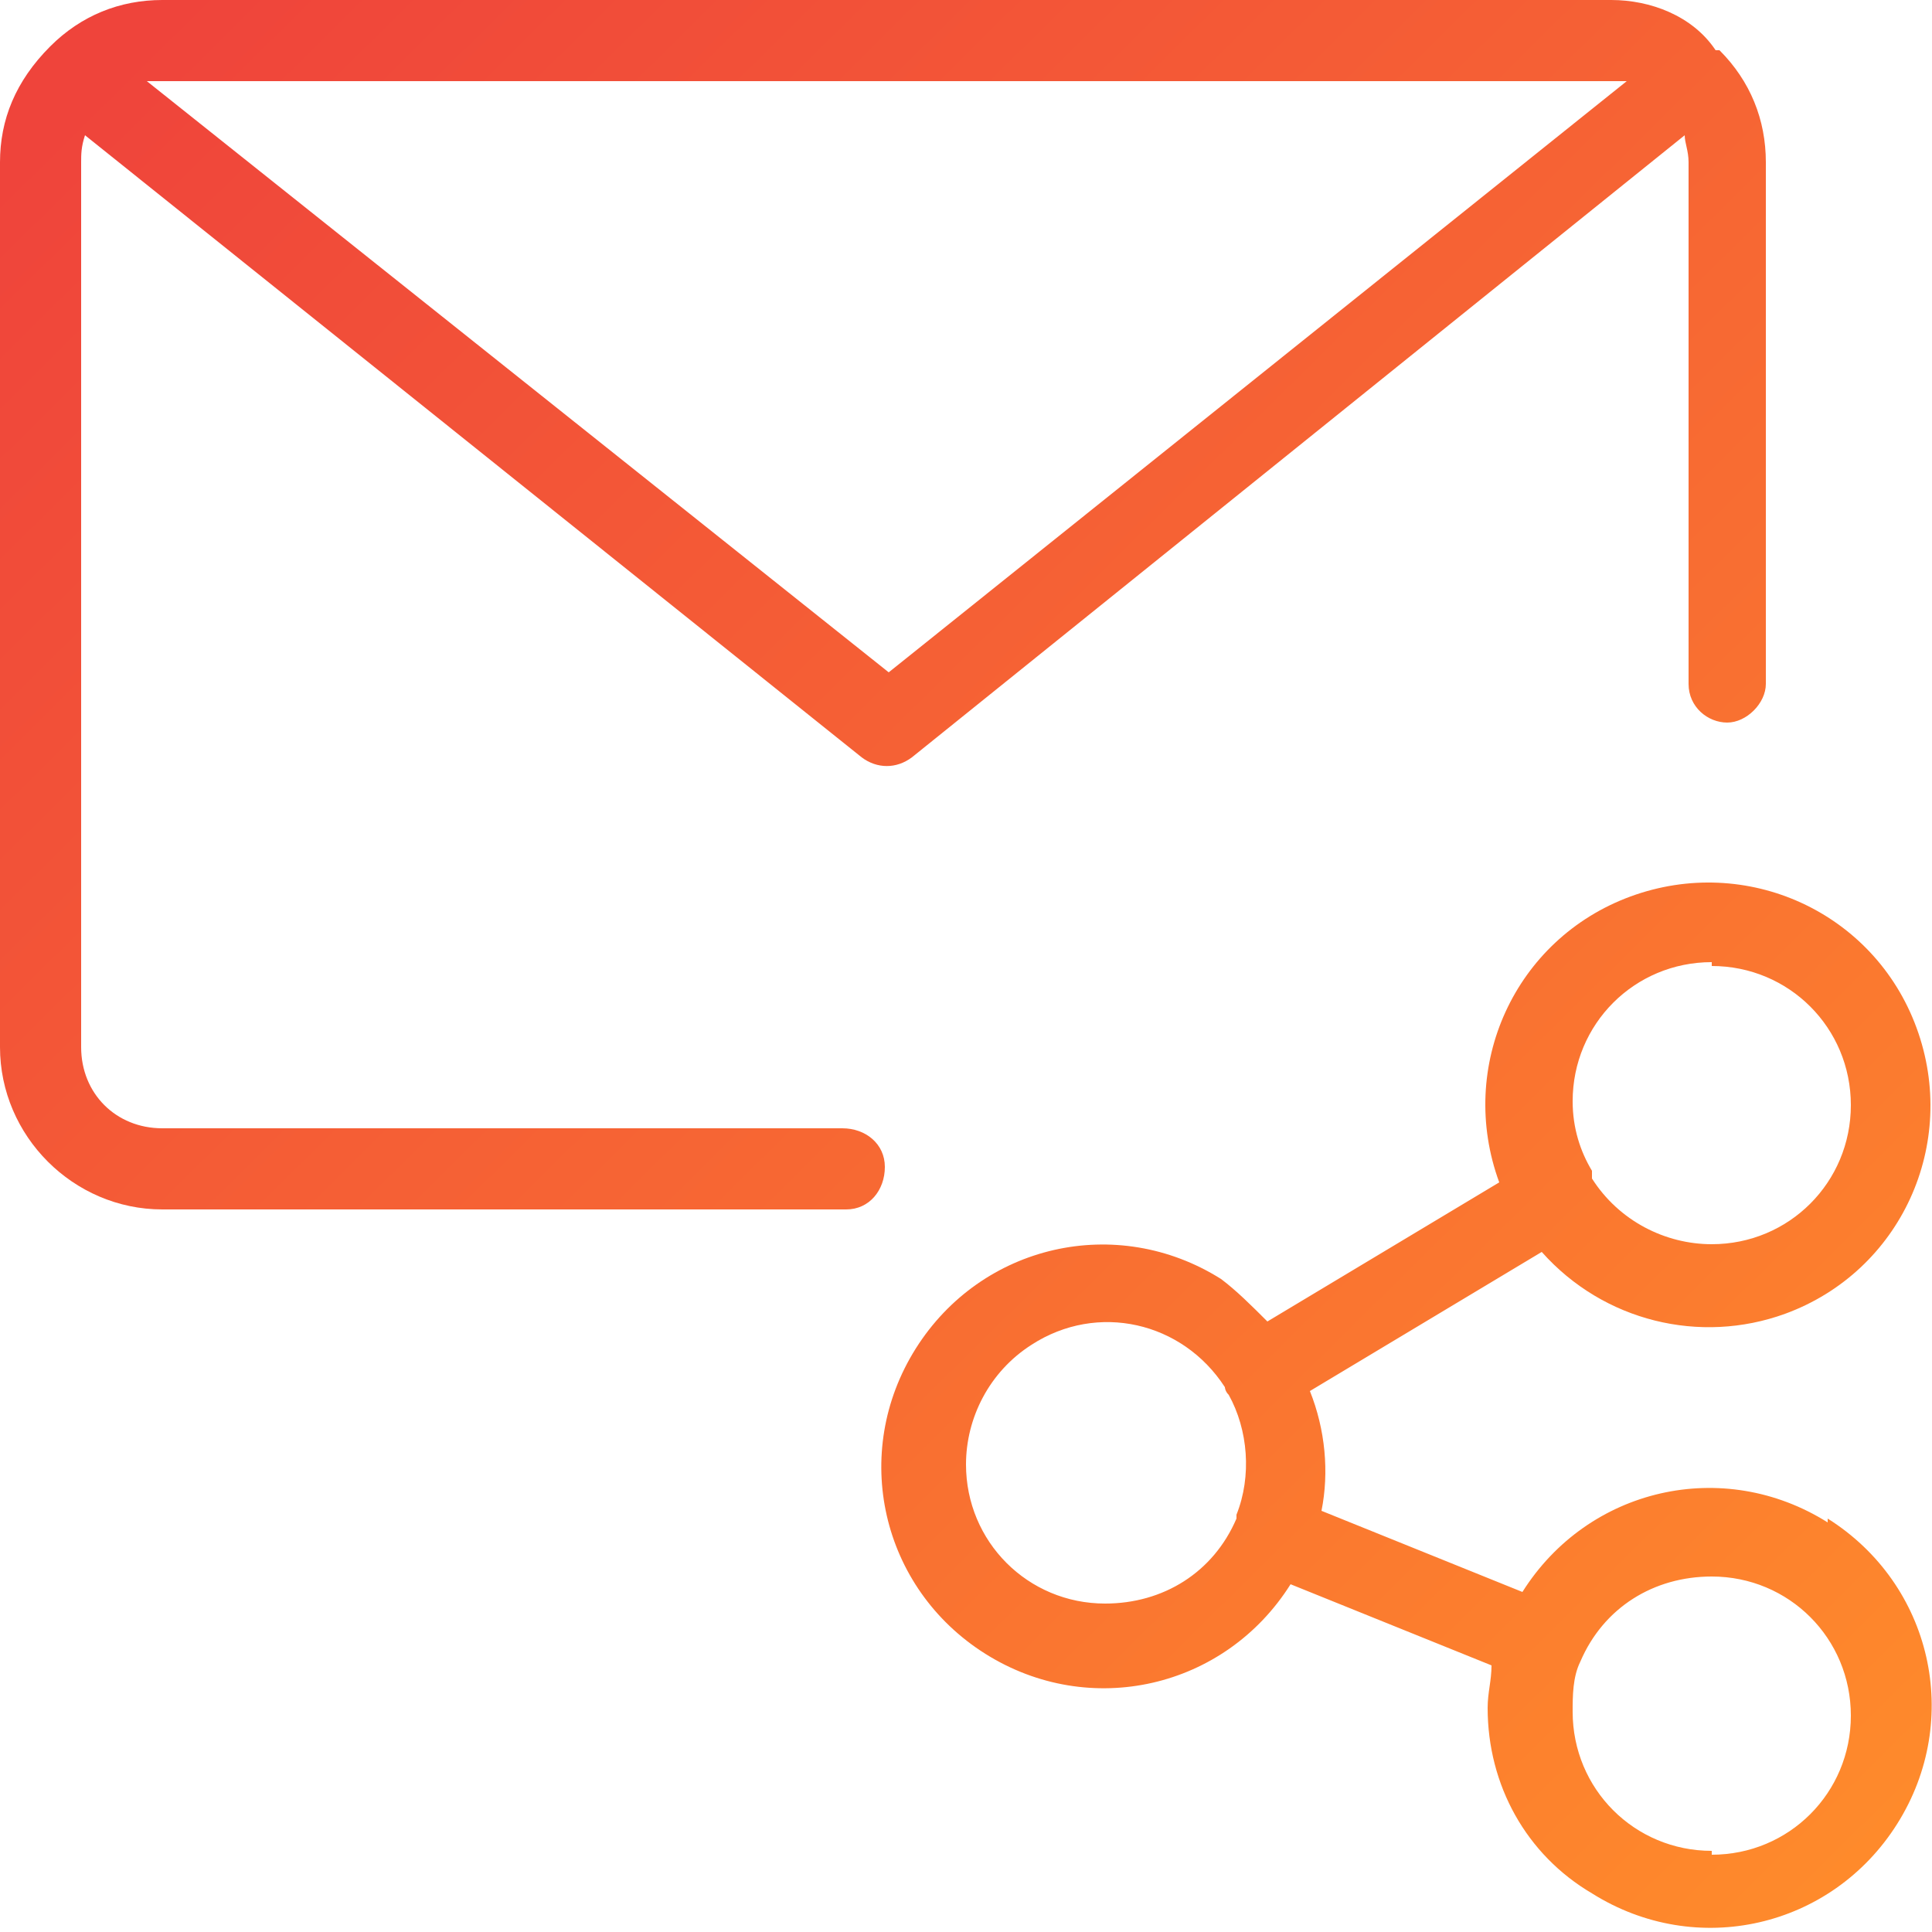 <?xml version="1.0" encoding="UTF-8"?>
<svg xmlns="http://www.w3.org/2000/svg" xmlns:xlink="http://www.w3.org/1999/xlink" version="1.1" viewBox="0 0 50 50">
  <defs>
    <style>
      .cls-1 {
        fill: url(#linear-gradient-2);
      }

      .cls-2 {
        fill: url(#linear-gradient);
      }
    </style>
    <linearGradient id="linear-gradient" x1="4.1" y1=".6" x2="50.8" y2="47.9" gradientUnits="userSpaceOnUse">
      <stop offset="0" stop-color="#ef443b"/>
      <stop offset="1" stop-color="#ff8c2b"/>
    </linearGradient>
    <linearGradient id="linear-gradient-2" x1="6.1" y1="-1.3" x2="52.8" y2="45.9" xlink:href="#linear-gradient"/>
  </defs>
  <!-- Generator: Adobe Illustrator 28.7.1, SVG Export Plug-In . SVG Version: 1.2.0 Build 142)  -->
  <g>
    <g id="Layer_1">
      <g>
        <path class="cls-2" d="M47.3,39.4c-2.7-1.7-6.2-.9-7.9,1.8l-5.2-2.1c.2-1,.1-2.1-.3-3.1l6-3.6c1.6,1.8,4.1,2.4,6.3,1.6,3-1.1,4.5-4.4,3.4-7.4-1.1-3-4.4-4.5-7.4-3.4-3,1.1-4.5,4.4-3.4,7.4l-6,3.6c-.4-.4-.8-.8-1.2-1.1-2.7-1.7-6.2-.9-7.9,1.8-1.7,2.7-.9,6.2,1.8,7.9,2.7,1.7,6.2.9,7.9-1.8l5.2,2.1c0,.4-.1.7-.1,1.1h0c0,2,1,3.8,2.7,4.8,2.7,1.7,6.2.9,7.9-1.8,1.7-2.7.9-6.2-1.8-7.9ZM44.3,25c2,0,3.6,1.6,3.6,3.6,0,2-1.6,3.6-3.6,3.6-1.2,0-2.4-.6-3.1-1.7,0,0,0,0,0-.1,0,0,0,0,0-.1-.3-.5-.5-1.1-.5-1.8,0-2,1.6-3.6,3.6-3.6ZM32,39.3s0,0,0,0c0,0,0,0,0,0-.6,1.4-1.9,2.2-3.4,2.2-2,0-3.6-1.6-3.6-3.6,0-1.2.6-2.4,1.7-3.1,1.7-1.1,3.9-.6,5,1.1,0,0,0,.1.1.2.5.9.6,2.1.2,3.1ZM44.3,47.9c-2,0-3.6-1.6-3.6-3.6,0-.4,0-.9.2-1.3,0,0,0,0,0,0,0,0,0,0,0,0,.6-1.4,1.9-2.2,3.4-2.2,2,0,3.6,1.6,3.6,3.6,0,2-1.6,3.6-3.6,3.6Z"/>
        <path class="cls-1" d="M21.9,29.2H4.2c-1.2,0-2.1-.9-2.1-2.1V4.2c0-.2,0-.4.1-.7l20.1,16.1c.4.3.9.3,1.3,0L43.6,3.5c0,.2.1.4.1.7v13.5c0,.6.5,1,1,1s1-.5,1-1V4.2c0-1.1-.4-2.1-1.2-2.9,0,0,0,0-.1,0C43.8.4,42.7,0,41.7,0H4.2c-1.1,0-2.1.4-2.9,1.2,0,0,0,0,0,0C.4,2.1,0,3.1,0,4.2v22.9c0,2.3,1.9,4.2,4.2,4.2h17.7s0,0,0,0c.6,0,1-.5,1-1.1,0-.6-.5-1-1.1-1ZM4.2,2.1h37.5c.1,0,.2,0,.4,0l-19.1,15.3L3.8,2.1c.1,0,.2,0,.4,0Z"/>
      </g>
    </g>
  </g>
</svg>